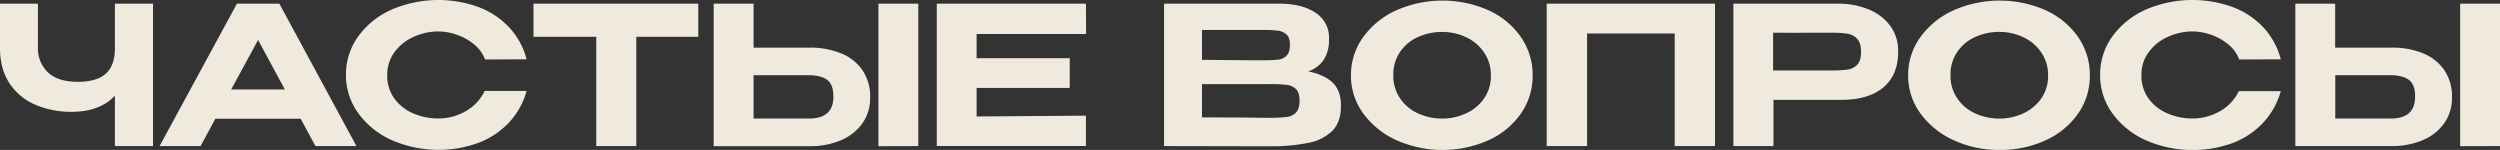 <?xml version="1.0" encoding="UTF-8"?> <svg xmlns="http://www.w3.org/2000/svg" id="Слой_1" data-name="Слой 1" viewBox="0 0 1154.51 69.24"><rect x="0" y="0" width="1154.51" height="69.24" fill="#333333" stroke="none"/> <defs> <style>.cls-1{fill:#f0eade;}</style> </defs> <path class="cls-1" d="M53.06,1.69h17.6V67.46H53.06V44.18q-6.93,7.45-20,7.46a41.71,41.71,0,0,1-16.57-3.2,26.84,26.84,0,0,1-12-9.82Q0,32,0,22.13V1.69H17.51V21.87a15.26,15.26,0,0,0,4.58,11.51q4.57,4.4,13.91,4.4,8.7,0,12.89-3.78t4.17-11.87Z"></path> <path class="cls-1" d="M164.61,67.46H145.68l-6.84-12.62H99.46L92.62,67.46H73.69L109.42,1.69H129Zm-45.42-49L106.75,41.33h24.8Z"></path> <path class="cls-1" d="M165.37,16.89a37.84,37.84,0,0,1,15.38-12.4,54.55,54.55,0,0,1,40.44-1.16,37.37,37.37,0,0,1,14.13,9.51,34.31,34.31,0,0,1,7.87,14.54l-19.2.09a16.41,16.41,0,0,0-5.07-7,25.39,25.39,0,0,0-8-4.44,26.16,26.16,0,0,0-8.44-1.51,27.75,27.75,0,0,0-11.25,2.4,22.11,22.11,0,0,0-8.93,7,17.38,17.38,0,0,0-3.47,10.8,17.77,17.77,0,0,0,3.29,10.79,20.88,20.88,0,0,0,8.71,6.85,29,29,0,0,0,11.65,2.35A25.34,25.34,0,0,0,215,51.38,21,21,0,0,0,223.81,42h19.38a35,35,0,0,1-8.09,14.54,38,38,0,0,1-14,9.37,54.13,54.13,0,0,1-40.26-1.24,38.12,38.12,0,0,1-15.42-12.45,29.61,29.61,0,0,1-5.65-17.59A29.89,29.89,0,0,1,165.37,16.89Z"></path> <path class="cls-1" d="M322.47,1.69V17H293.85V67.46H275.36V17h-29V1.69Zm-76.08,15.2V1.69h76.08Z"></path> <path class="cls-1" d="M373.76,22a37.63,37.63,0,0,1,14.75,2.67,21.84,21.84,0,0,1,9.82,7.82,21.44,21.44,0,0,1,3.51,12.36v.35a20,20,0,0,1-3.51,11.65,22.89,22.89,0,0,1-9.86,7.86,35.91,35.91,0,0,1-14.62,2.8H329.58V1.69H348V22Zm11.11,22.67q0-5.77-3-7.87c-2-1.39-4.86-2.08-8.54-2.08H348V54.75q11.91,0,16.53,0t6.23,0h2.57Q384.88,54.84,384.87,44.62Zm20.8,22.84V1.69h18.4V67.46Z"></path> <path class="cls-1" d="M494,40.62H451V53.78l50.48-.36v14H432.6V1.69h68.88l.09,14H451v11.2h43Z"></path> <path class="cls-1" d="M615.43,38.18q3.83,3.69,3.82,10.53v.35q0,7.29-3.91,11.29a21.22,21.22,0,0,1-10.84,5.56,84.62,84.62,0,0,1-17.42,1.64h-3.74l-45.77-.09V1.69h53.6q10.3.09,16.44,4.27a13.46,13.46,0,0,1,6.13,11.82v.35a16.79,16.79,0,0,1-2.4,9.42,14.22,14.22,0,0,1-7.2,5.43Q611.61,34.48,615.43,38.18ZM594.19,16a7,7,0,0,0-4-1.83,53.09,53.09,0,0,0-7-.35H555.08V27.64l21.33.18h6.85a64.7,64.7,0,0,0,7-.27,6.5,6.5,0,0,0,3.82-1.77q1.6-1.52,1.6-5.07C595.7,18.52,595.2,16.93,594.19,16Zm.09,38a7.08,7.08,0,0,0,4.26-2.09c1.07-1.13,1.6-2.93,1.6-5.42s-.53-4.19-1.6-5.29a7,7,0,0,0-4.26-2,66.21,66.21,0,0,0-8.09-.36H555.08V54.22q19.29,0,27.46.18h3.65A60.78,60.78,0,0,0,594.28,54Z"></path> <path class="cls-1" d="M687.43,4.76a36.65,36.65,0,0,1,14.93,12.35,30.55,30.55,0,0,1,5.42,17.73,30.19,30.19,0,0,1-5.42,17.6,36.73,36.73,0,0,1-14.93,12.31,52.6,52.6,0,0,1-42.53,0A38.62,38.62,0,0,1,629.56,52.4a29.28,29.28,0,0,1-5.68-17.56,29.79,29.79,0,0,1,5.64-17.69A37.94,37.94,0,0,1,644.85,4.76a52.72,52.72,0,0,1,42.58,0ZM676.94,52.4a20.44,20.44,0,0,0,8.35-6.85,17.91,17.91,0,0,0,3.2-10.71,18.19,18.19,0,0,0-3.2-10.71,20.58,20.58,0,0,0-8.35-7A25.75,25.75,0,0,0,666,14.75a26.76,26.76,0,0,0-11.16,2.36A19.7,19.7,0,0,0,646.54,24a18.42,18.42,0,0,0-3.11,10.67,18.56,18.56,0,0,0,3.15,10.79,19.9,19.9,0,0,0,8.36,6.94A26.54,26.54,0,0,0,666,54.75,26,26,0,0,0,676.94,52.4Z"></path> <path class="cls-1" d="M792,1.69V67.46H773.38v-52H732.93v52H714.27V1.69Z"></path> <path class="cls-1" d="M863.19,4.44a23,23,0,0,1,9.87,7.69,19.21,19.21,0,0,1,3.51,11.42v.36q0,10.76-6.89,16.49t-19.51,5.73H819V67.46H800.49V1.69h48.08A36.55,36.55,0,0,1,863.19,4.44Zm-10,27.69a7.67,7.67,0,0,0,4.44-2.22c1.22-1.21,1.82-3.18,1.82-5.91s-.6-4.81-1.82-6.09a7.79,7.79,0,0,0-4.53-2.35,47.71,47.71,0,0,0-7.42-.45h-3.29l-7.07,0q-5,.06-16.49,0V32.53h26.85A52.75,52.75,0,0,0,853.24,32.13Z"></path> <path class="cls-1" d="M944.75,4.76a36.78,36.78,0,0,1,14.93,12.35,30.55,30.55,0,0,1,5.42,17.73,30.19,30.19,0,0,1-5.42,17.6,36.86,36.86,0,0,1-14.93,12.31,49.69,49.69,0,0,1-21.43,4.49,49.46,49.46,0,0,1-21.11-4.49A38.52,38.52,0,0,1,886.88,52.4a29.29,29.29,0,0,1-5.69-17.56,29.73,29.73,0,0,1,5.65-17.69A37.94,37.94,0,0,1,902.17,4.76a52.72,52.72,0,0,1,42.58,0ZM934.26,52.4a20.51,20.51,0,0,0,8.35-6.85,17.91,17.91,0,0,0,3.2-10.71,18.19,18.19,0,0,0-3.2-10.71,20.65,20.65,0,0,0-8.35-7,25.79,25.79,0,0,0-10.94-2.4,26.68,26.68,0,0,0-11.15,2.36A19.7,19.7,0,0,0,903.86,24a18.35,18.35,0,0,0-3.11,10.67,18.56,18.56,0,0,0,3.15,10.79,19.84,19.84,0,0,0,8.36,6.94,26.46,26.46,0,0,0,11.06,2.35A26,26,0,0,0,934.26,52.4Z"></path> <path class="cls-1" d="M975.45,16.89a37.84,37.84,0,0,1,15.38-12.4,54.55,54.55,0,0,1,40.44-1.16,37.49,37.49,0,0,1,14.14,9.51,34.29,34.29,0,0,1,7.86,14.54l-19.2.09a16.38,16.38,0,0,0-5.06-7,25.5,25.5,0,0,0-8-4.44,26.22,26.22,0,0,0-8.45-1.51,27.67,27.67,0,0,0-11.24,2.4,22,22,0,0,0-8.93,7,17.32,17.32,0,0,0-3.47,10.8,17.7,17.7,0,0,0,3.29,10.79,20.75,20.75,0,0,0,8.71,6.85,28.86,28.86,0,0,0,11.64,2.35,25.32,25.32,0,0,0,12.49-3.28,20.9,20.9,0,0,0,8.84-9.34h19.38a35,35,0,0,1-8.09,14.54,37.92,37.92,0,0,1-14,9.37,54.15,54.15,0,0,1-40.27-1.24,38.19,38.19,0,0,1-15.42-12.45,29.6,29.6,0,0,1-5.64-17.59A29.89,29.89,0,0,1,975.45,16.89Z"></path> <path class="cls-1" d="M1104.2,22A37.69,37.69,0,0,1,1119,24.62a21.89,21.89,0,0,1,9.82,7.82,21.44,21.44,0,0,1,3.51,12.36v.35a20,20,0,0,1-3.51,11.65,22.86,22.86,0,0,1-9.87,7.86,35.91,35.91,0,0,1-14.62,2.8H1060V1.69h18.39V22Zm11.11,22.67q0-5.77-3-7.87t-8.53-2.08h-25.34V54.75q11.92,0,16.54,0t6.22,0h2.58Q1115.31,54.84,1115.31,44.62Zm20.8,22.84V1.69h18.4V67.46Z"></path> </svg> 